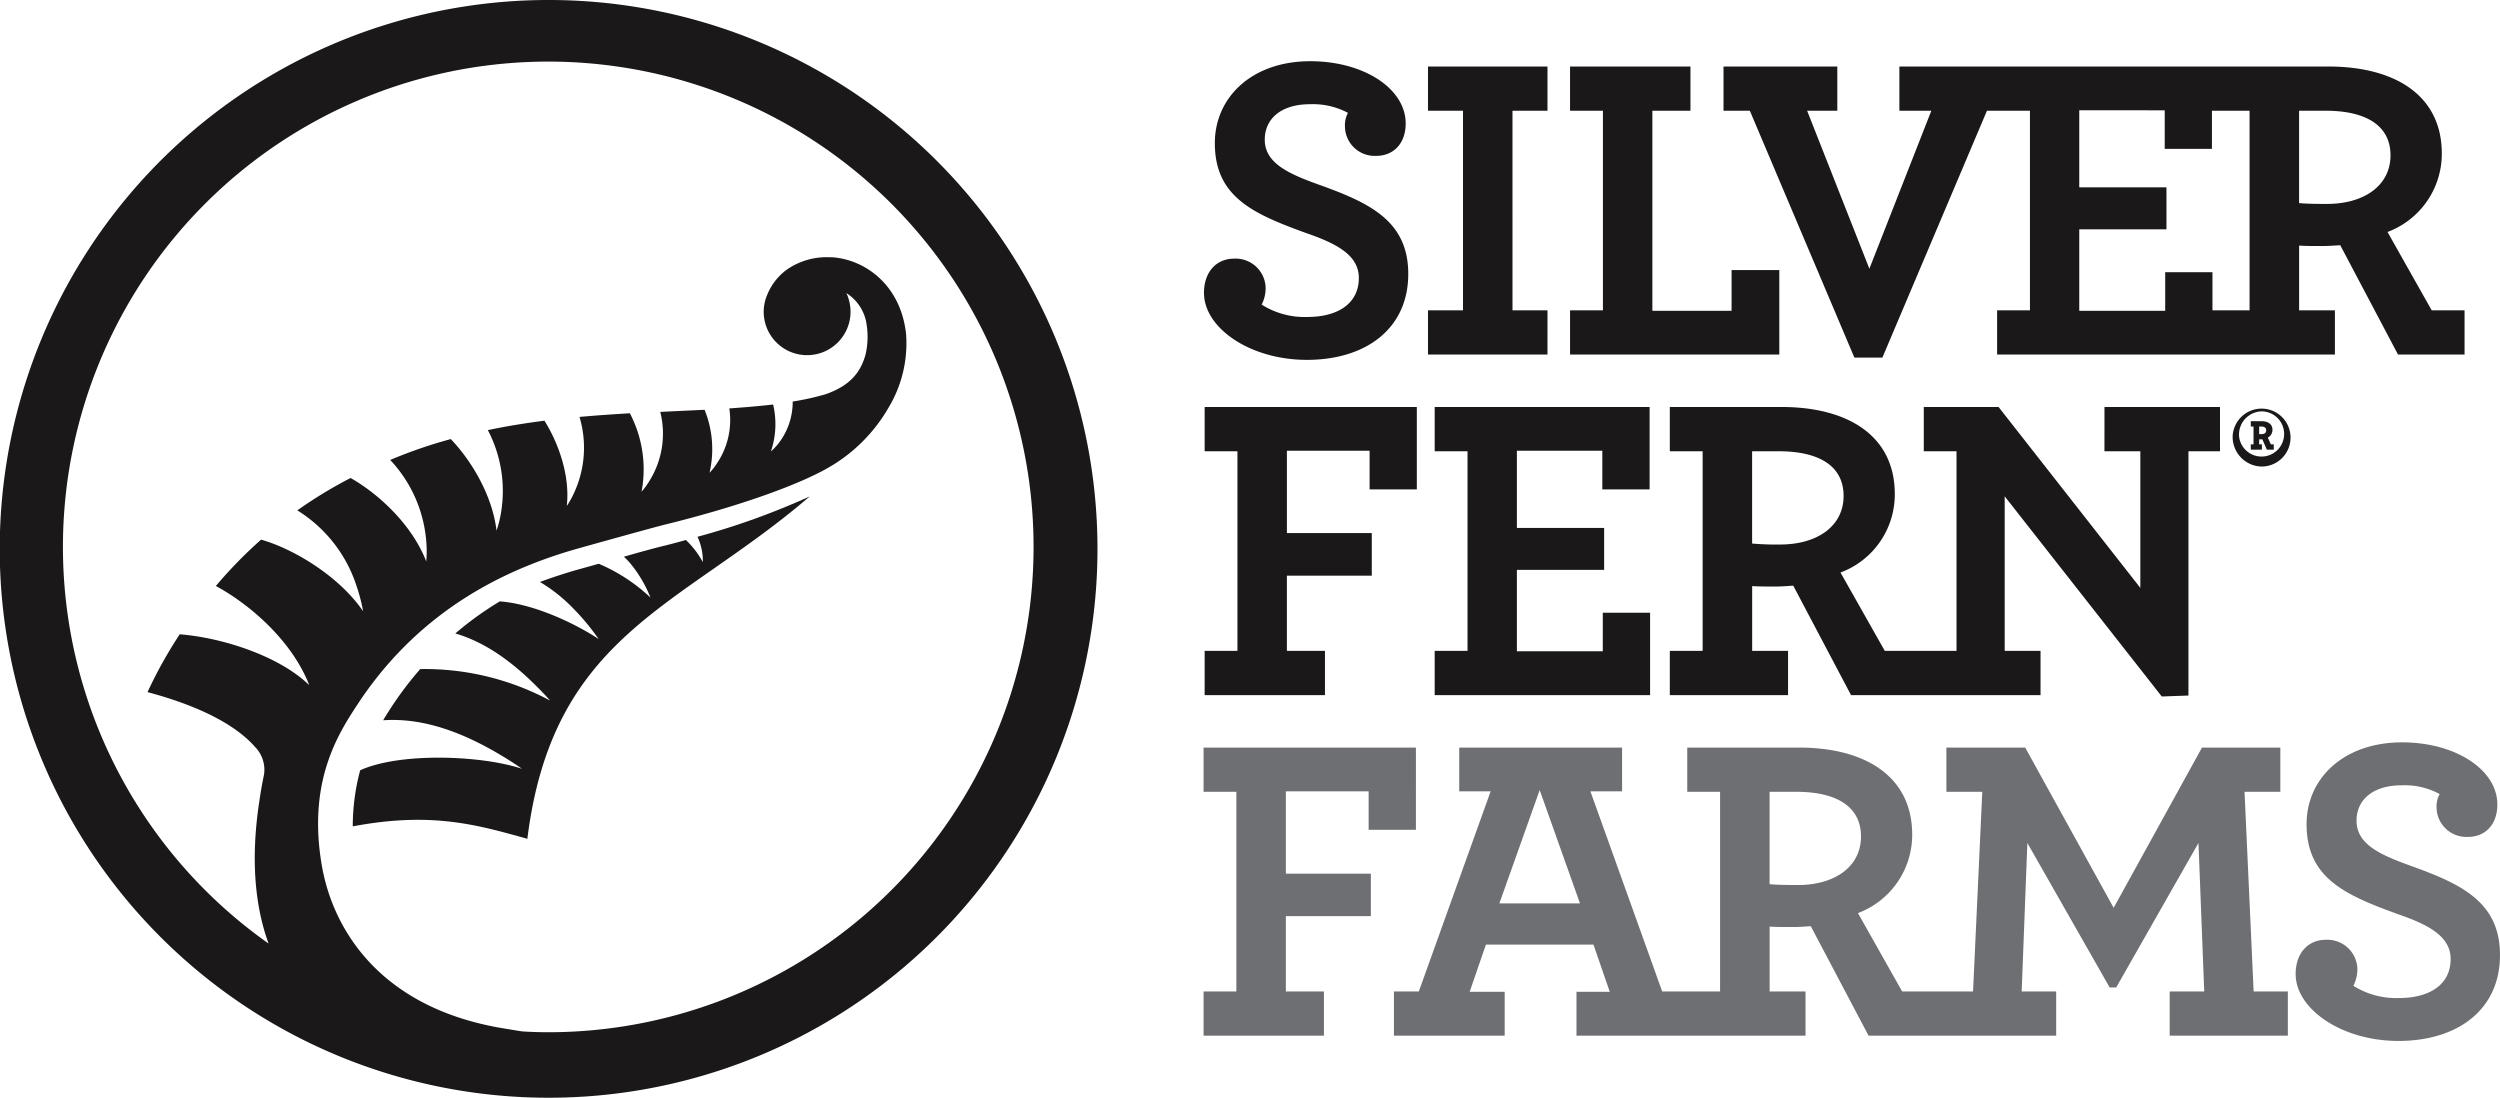 <svg xmlns="http://www.w3.org/2000/svg" width="352.444" height="154.757">
    <defs>
        <style>
            .cls-2{fill:#1a1818}
        </style>
    </defs>
    <g id="Group_5010" data-name="Group 5010" transform="translate(-244.723 -220.259)">
        <path id="Path_8710" data-name="Path 8710" d="M426 331.817h11.67v5.427h6.665V325.65H414.4v6.236h4.623v28.146H414.4v6.233h16.968v-6.233H426v-10.615h11.982v-5.991H426zm135.152.069h5.048v-6.236h-11.045L542.7 348.242l-12.468-22.592H519.12v6.236h5.059l-1.3 28.146h-9.994l-6.231-11.049a11.781 11.781 0 0 0 7.645-11.051c0-8.268-6.669-12.282-15.978-12.282h-15.733v6.236h4.627v28.146h-8.161l-10.121-28.215h4.467v-6.167h-22.959v6.167h4.429l-10.127 28.215h-3.508v6.233h15.614v-6.188h-4.935l2.288-6.651h15.164l2.294 6.651h-4.69v6.188h32.29v-6.233h-5.06v-9.141c.87.059 2.027.059 3.333.059.8 0 1.592-.059 2.466-.12l8.149 15.435H534.6v-6.233h-4.866l.8-20.933 11.606 20.37h.919l11.6-20.37.81 20.933H550.6v6.233h16.659v-6.233h-4.824zM456.1 347.616l5.684-15.976 5.68 15.976zm42.047-2.588c-2.218 0-3.214-.056-3.951-.117v-13.025h3.764c5.61 0 9.121 2.039 9.121 6.3s-3.694 6.846-8.934 6.846m86.256-2.78c-4.078-1.478-7.462-2.957-7.462-6.294 0-2.965 2.335-4.988 6.344-4.988a10.319 10.319 0 0 1 5.379 1.233 3.525 3.525 0 0 0-.441 1.914 4.21 4.21 0 0 0 4.445 4.125c2.349 0 4.125-1.662 4.125-4.57 0-4.873-5.853-8.757-13.431-8.757-8.217 0-13.464 5.065-13.464 11.541 0 7.531 5.313 9.935 12.826 12.659 4.075 1.413 7.483 3.019 7.483 6.351 0 3.519-2.851 5.492-7.29 5.492a11.289 11.289 0 0 1-6.42-1.724 5.223 5.223 0 0 0 .563-2.462 4.233 4.233 0 0 0-4.447-4.022c-2.533 0-4.255 1.9-4.255 4.826 0 4.919 6.465 9.433 14.5 9.433 8.325 0 14.307-4.391 14.307-12.1 0-7.526-5.488-10.051-12.764-12.655" style="fill:#6d6f72"/>
        <path id="Path_8711" data-name="Path 8711" class="cls-2" d="M428.956 270.993c8.319 0 14.3-4.388 14.3-12.112 0-7.523-5.494-10.051-12.76-12.645-4.082-1.48-7.47-2.973-7.47-6.284 0-2.969 2.332-5 6.354-5a10.545 10.545 0 0 1 5.373 1.215 3.762 3.762 0 0 0-.423 1.926 4.194 4.194 0 0 0 4.433 4.137c2.337 0 4.129-1.664 4.129-4.572 0-4.875-5.857-8.769-13.453-8.769-8.21 0-13.451 5.075-13.451 11.551 0 7.522 5.292 9.931 12.829 12.657 4.079 1.416 7.473 3.016 7.473 6.349 0 3.511-2.831 5.5-7.274 5.5a11.3 11.3 0 0 1-6.426-1.746 5.1 5.1 0 0 0 .557-2.456 4.233 4.233 0 0 0-4.443-4.022c-2.531 0-4.247 1.914-4.247 4.826 0 4.939 6.471 9.443 14.5 9.443m33.928-6.983h-4.935V235.87h4.935v-6.232h-16.849v6.232h4.937v28.14h-4.937v6.232h16.848zm32.679-5.672h-6.727v5.737H477.67V235.87h5.37v-6.232h-16.976v6.232h4.636v28.14h-4.635v6.232h29.5zm85.743-5.373a11.775 11.775 0 0 0 7.656-11.056c0-8.267-6.676-12.271-16.006-12.271h-60.464v6.232H517l-8.736 22.274-8.777-22.274h4.255v-6.232H487.7v6.232h3.71l14.738 34.8h3.949l14.743-34.8h6.06v28.14h-4.629v6.232h47.622v-6.23h-5.045v-9.131c.857.065 2.031.065 3.331.065.782 0 1.6-.065 2.467-.117l8.143 15.415h9.38v-6.232h-4.629zm-19.446 11.047h-5.231v-5.372h-6.663v5.437h-12.116v-11.488h12.293v-5.917h-12.293v-10.861H549.9v5.433h6.655v-5.372h5.306zm10.915-15c-2.22 0-3.2-.051-3.933-.118V235.87h3.757c5.6 0 9.131 2.041 9.131 6.286s-3.7 6.851-8.957 6.851m-158.223 34.87h4.623v28.136h-4.623v6.245h16.962v-6.245h-5.367v-10.6h11.967v-6h-11.965v-11.607h11.659v5.449h6.656v-11.62h-29.91zm56.129 28.2h-12.11v-11.48h12.3v-5.91h-12.3v-10.881h12.045v5.449h6.667v-11.62h-30.3v6.242h4.63v28.136h-4.63v6.245h30.367v-11.619h-6.667zm70.724-28.2h5.059v19.264l-19.986-25.506h-10.544v6.242h4.615v28.136h-10.115l-6.242-11.041a11.742 11.742 0 0 0 7.655-11.059c0-8.266-6.656-12.278-15.988-12.278h-15.729v6.242h4.629v28.136h-4.629v6.245H496.8v-6.245h-5.061v-9.129c.856.063 2.047.063 3.337.063.786 0 1.6-.063 2.453-.126l8.151 15.437h26.713v-6.245h-5.053v-21.784l22.144 28.218 3.761-.134v-34.436h4.449v-6.242h-16.288zm-45.722 13.148a38.9 38.9 0 0 1-3.949-.139v-13.009h3.756c5.618 0 9.14 2.027 9.14 6.3 0 4.252-3.7 6.848-8.947 6.848"/>
        <g id="Group_5009" data-name="Group 5009">
            <path id="Path_8712" data-name="Path 8712" class="cls-2" d="M343.055 295.933a8.07 8.07 0 0 1 .752 3.571 12.661 12.661 0 0 0-2.386-3.117c-1.156.324-2.361.65-3.619.948-.976.247-3.021.8-5.121 1.409a10.5 10.5 0 0 1 1.113 1.2 17.942 17.942 0 0 1 2.631 4.562 24.545 24.545 0 0 0-7.3-4.771c-1.728.495-3 .839-3 .839a73.377 73.377 0 0 0-5.279 1.729 22.884 22.884 0 0 1 4.779 3.817 32.882 32.882 0 0 1 3.5 4.239c-2.848-1.92-8.81-4.925-13.935-5.32a45.664 45.664 0 0 0-6.272 4.52c3.277.972 6.956 3.005 11.2 7.207.7.683 1.432 1.428 2.155 2.258a37.421 37.421 0 0 0-18.309-4.441 49.253 49.253 0 0 0-5.223 7.218c4.228-.286 9.583.707 16.624 4.941a42.137 42.137 0 0 1 2.947 1.9c-5.814-1.934-17.274-2.319-22.813.21a30.608 30.608 0 0 0-1.045 7.908c11.209-2.126 17.681-.172 24.615 1.75 3.594-28.892 21.514-32.541 39.793-48.256h-.008a103.717 103.717 0 0 1-15.799 5.679z"/>
            <path id="Path_8713" data-name="Path 8713" class="cls-2" d="M322.083 220.259a77.378 77.378 0 1 0 77.359 77.378 77.369 77.369 0 0 0-77.359-77.378zM322 365.781c-1.229 0-2.434-.04-3.633-.113-.662-.1-1.367-.213-2.1-.342-17.608-2.683-24.623-13.726-26.206-23.23-2.062-12.313 2.794-19.078 5.548-23.264 8.757-12.864 20.691-18.51 31-21.359 0 0 9.213-2.584 11.687-3.214 11.815-2.908 19.455-5.953 22.953-7.928a22.892 22.892 0 0 0 8.73-8.588 17.6 17.6 0 0 0 2.481-10.377c-.74-6.94-5.784-10.512-10.4-10.838-.436 0-.863-.018-1.3 0a9.879 9.879 0 0 0-4.873 1.579 8.115 8.115 0 0 0-3 3.706 6.042 6.042 0 0 0-.5 2.356v.04a6.121 6.121 0 0 0 12.242 0 6.418 6.418 0 0 0-.576-2.624 6.241 6.241 0 0 1 2.85 4.469 10.776 10.776 0 0 1 .107 2.339 10.462 10.462 0 0 1-.286 1.934c-.641 2.209-1.923 4.22-5.611 5.512a37.026 37.026 0 0 1-4.637 1.027 9.5 9.5 0 0 1-2.1 6.024 8.338 8.338 0 0 1-.972 1.011 12.012 12.012 0 0 0 .312-6.616c-1.968.231-4.017.4-6.178.553a10.9 10.9 0 0 1-1.762 7.774 7.86 7.86 0 0 1-1.025 1.292 14.717 14.717 0 0 0-.7-8.874c-2.037.1-4.115.187-6.245.3a12.585 12.585 0 0 1-1.519 9.712 11.17 11.17 0 0 1-1.12 1.541 17.016 17.016 0 0 0-1.648-11.061c-2.319.132-4.7.3-7.1.513a15.159 15.159 0 0 1-.7 10.565 12.162 12.162 0 0 1-1.083 1.976h-.01c.476-4.2-1.128-8.779-3.149-12.009-2.625.341-5.294.76-7.977 1.329a18.487 18.487 0 0 1 1.835 11.751 14.244 14.244 0 0 1-.616 2.412c-.573-4.925-3.507-9.829-6.442-12.9a66.731 66.731 0 0 0-8.542 2.943 18.933 18.933 0 0 1 5.094 11.63 16.132 16.132 0 0 1-.013 2.679c-1.976-5.127-6.66-9.5-10.668-11.764a62.384 62.384 0 0 0-7.507 4.563 19.671 19.671 0 0 1 8.38 10.761 24.1 24.1 0 0 1 .893 3.457c-3.355-4.888-9.672-8.746-14.382-10.093a62.635 62.635 0 0 0-6.379 6.537c4.591 2.469 10.662 7.564 13.159 13.953v.018c-4.34-4.2-12.436-6.709-18.254-7.163a63.385 63.385 0 0 0-4.538 8.151c8.675 2.319 12.95 5.266 15.062 7.619v.018a4.566 4.566 0 0 1 1.357 4.014 61.451 61.451 0 0 0-.664 3.781c-1.256 8.308-.565 14.845 1.31 20.014A68.419 68.419 0 1 1 322 365.781z"/>
        </g>
        <path id="Path_8714" data-name="Path 8714" class="cls-2" d="M563.527 281.462c.453 0 .68-.194.68-.534 0-.365-.249-.535-.7-.535h-.293v1.069zm-1.493 1.436h.385v-2.505h-.385v-.755h1.517c.861 0 1.539.39 1.539 1.217a1.237 1.237 0 0 1-.656 1.1l.431.948h.407v.753h-.972l-.634-1.458h-.453v.705h.385v.753h-1.562zm-1.656-1.168a3.185 3.185 0 1 0 3.173-3.476 3.273 3.273 0 0 0-3.173 3.476m-.9-.025a4.084 4.084 0 1 1 4.078 4.328 4.181 4.181 0 0 1-4.078-4.328"/>
    </g>
</svg>
